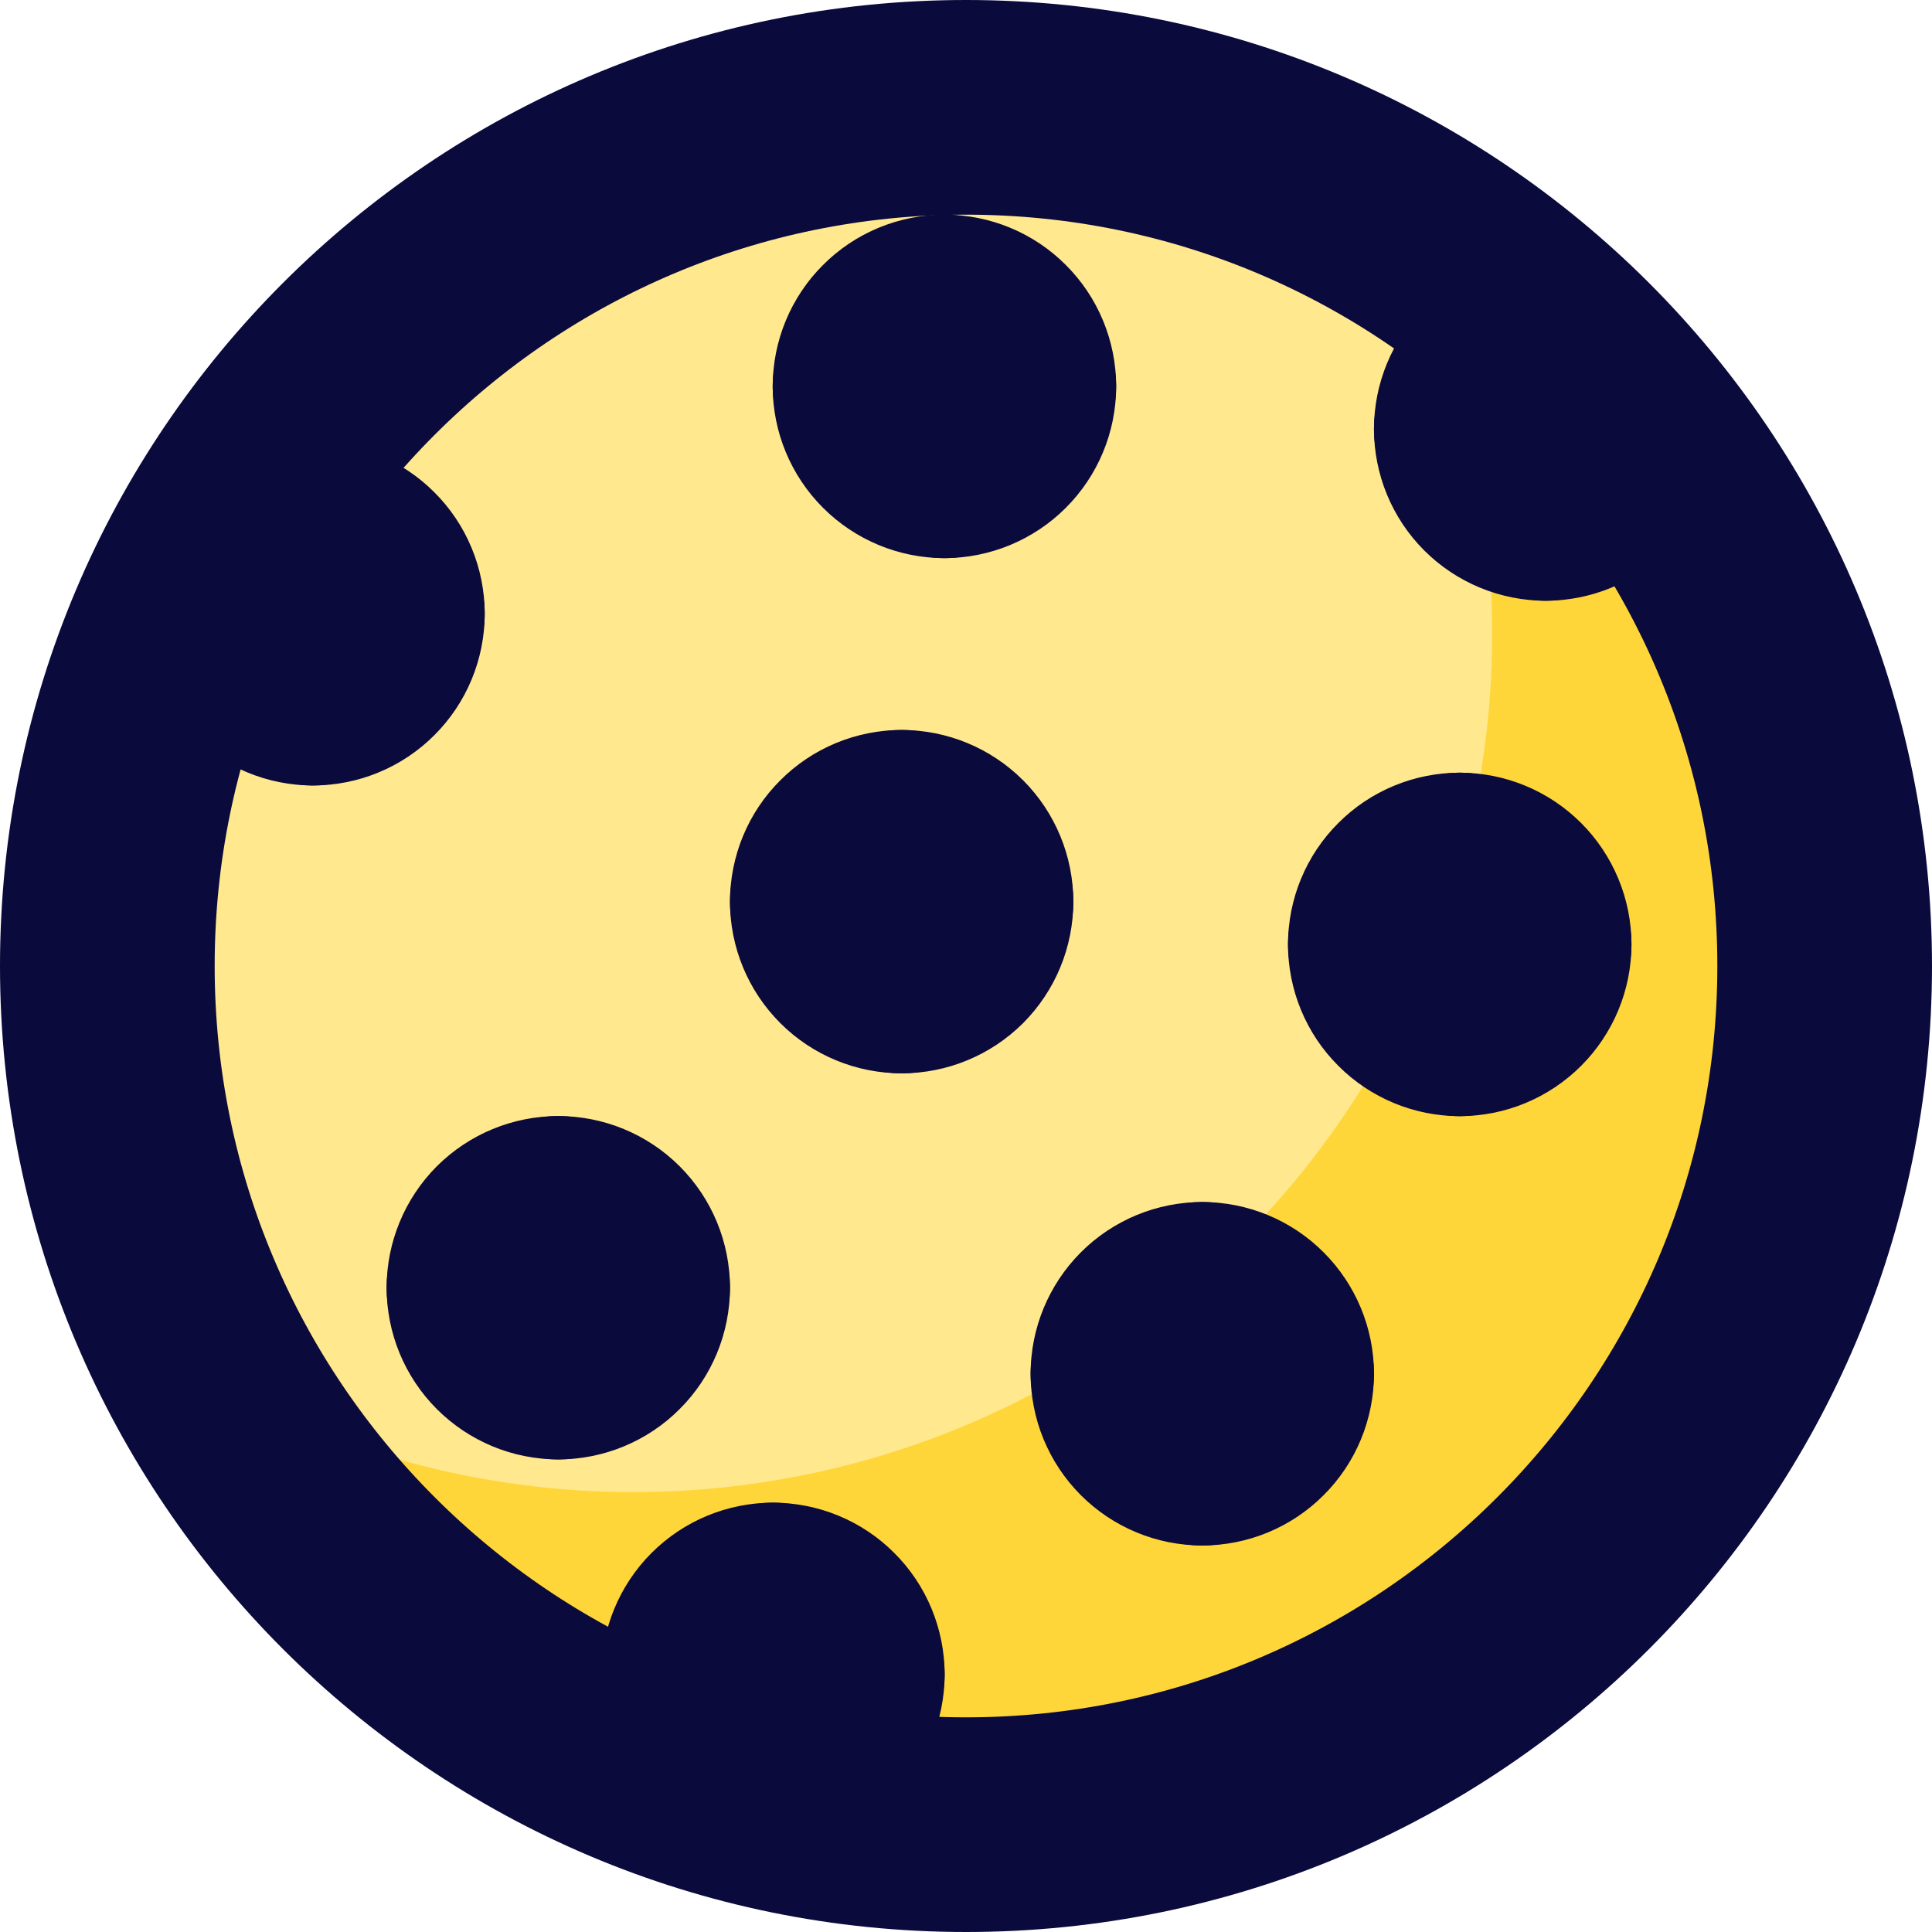 <svg width="18" height="18" viewBox="0 0 18 18" fill="none" xmlns="http://www.w3.org/2000/svg">
<path d="M9 17C13.418 17 17 13.418 17 9C17 4.582 13.418 1 9 1C4.582 1 1 4.582 1 9C1 13.418 4.582 17 9 17Z" fill="#FFE88E"/>
<path d="M12.892 2.009C13.738 3.529 14.066 5.284 13.826 7.007C13.585 8.73 12.789 10.328 11.559 11.558C10.329 12.789 8.731 13.585 7.008 13.825C5.285 14.066 3.53 13.738 2.01 12.892C2.612 13.973 3.457 14.899 4.478 15.598C5.499 16.297 6.668 16.75 7.894 16.921C9.119 17.091 10.368 16.975 11.541 16.582C12.714 16.189 13.78 15.528 14.655 14.654C15.53 13.779 16.19 12.713 16.583 11.539C16.976 10.366 17.092 9.118 16.921 7.892C16.75 6.667 16.297 5.498 15.598 4.477C14.899 3.456 13.973 2.611 12.892 2.009Z" fill="#FFD639"/>
<path d="M9 17C13.418 17 17 13.418 17 9C17 4.582 13.418 1 9 1C4.582 1 1 4.582 1 9C1 13.418 4.582 17 9 17Z" stroke="#0A0A3C" stroke-width="2" stroke-linecap="round" stroke-linejoin="round"/>
<path d="M8.4 7.801C8.56 7.801 8.712 7.864 8.825 7.977C8.937 8.089 9 8.242 9 8.401" stroke="#0A0A3C" stroke-width="2" stroke-linecap="round" stroke-linejoin="round"/>
<path d="M7.801 8.401C7.801 8.242 7.864 8.089 7.977 7.977C8.089 7.864 8.242 7.801 8.401 7.801" stroke="#0A0A3C" stroke-width="2" stroke-linecap="round" stroke-linejoin="round"/>
<path d="M8.401 9C8.242 9 8.089 8.937 7.977 8.825C7.864 8.712 7.801 8.56 7.801 8.4" stroke="#0A0A3C" stroke-width="2" stroke-linecap="round" stroke-linejoin="round"/>
<path d="M9 8.4C9 8.56 8.937 8.712 8.825 8.825C8.712 8.937 8.56 9 8.4 9" stroke="#0A0A3C" stroke-width="2" stroke-linecap="round" stroke-linejoin="round"/>
<path d="M5.201 11.398C5.36 11.398 5.513 11.461 5.625 11.573C5.738 11.686 5.801 11.838 5.801 11.998" stroke="#0A0A3C" stroke-width="2" stroke-linecap="round" stroke-linejoin="round"/>
<path d="M4.602 11.998C4.602 11.838 4.665 11.686 4.777 11.573C4.89 11.461 5.042 11.398 5.202 11.398" stroke="#0A0A3C" stroke-width="2" stroke-linecap="round" stroke-linejoin="round"/>
<path d="M5.202 12.597C5.042 12.597 4.89 12.534 4.777 12.421C4.665 12.309 4.602 12.156 4.602 11.997" stroke="#0A0A3C" stroke-width="2" stroke-linecap="round" stroke-linejoin="round"/>
<path d="M5.801 11.997C5.801 12.156 5.738 12.309 5.625 12.421C5.513 12.534 5.36 12.597 5.201 12.597" stroke="#0A0A3C" stroke-width="2" stroke-linecap="round" stroke-linejoin="round"/>
<path d="M13.6 8.199C13.759 8.199 13.911 8.262 14.024 8.375C14.136 8.487 14.2 8.64 14.2 8.799" stroke="#0A0A3C" stroke-width="2" stroke-linecap="round" stroke-linejoin="round"/>
<path d="M13 8.799C13 8.64 13.063 8.487 13.176 8.375C13.288 8.262 13.441 8.199 13.6 8.199" stroke="#0A0A3C" stroke-width="2" stroke-linecap="round" stroke-linejoin="round"/>
<path d="M13.6 9.399C13.441 9.399 13.288 9.336 13.176 9.223C13.063 9.111 13 8.958 13 8.799" stroke="#0A0A3C" stroke-width="2" stroke-linecap="round" stroke-linejoin="round"/>
<path d="M14.2 8.799C14.2 8.958 14.136 9.111 14.024 9.223C13.911 9.336 13.759 9.399 13.6 9.399" stroke="#0A0A3C" stroke-width="2" stroke-linecap="round" stroke-linejoin="round"/>
<path d="M11.201 12.199C11.36 12.199 11.513 12.262 11.625 12.375C11.738 12.488 11.801 12.64 11.801 12.799" stroke="#0A0A3C" stroke-width="2" stroke-linecap="round" stroke-linejoin="round"/>
<path d="M10.602 12.799C10.602 12.64 10.665 12.488 10.777 12.375C10.89 12.262 11.042 12.199 11.202 12.199" stroke="#0A0A3C" stroke-width="2" stroke-linecap="round" stroke-linejoin="round"/>
<path d="M11.202 13.399C11.042 13.399 10.89 13.336 10.777 13.223C10.665 13.111 10.602 12.958 10.602 12.799" stroke="#0A0A3C" stroke-width="2" stroke-linecap="round" stroke-linejoin="round"/>
<path d="M11.801 12.799C11.801 12.958 11.738 13.111 11.625 13.223C11.513 13.336 11.36 13.399 11.201 13.399" stroke="#0A0A3C" stroke-width="2" stroke-linecap="round" stroke-linejoin="round"/>
<path d="M7.201 15C7.36 15 7.513 15.063 7.625 15.176C7.738 15.288 7.801 15.441 7.801 15.6" stroke="#0A0A3C" stroke-width="2" stroke-linecap="round" stroke-linejoin="round"/>
<path d="M6.602 15.6C6.602 15.441 6.665 15.288 6.777 15.176C6.89 15.063 7.042 15 7.202 15" stroke="#0A0A3C" stroke-width="2" stroke-linecap="round" stroke-linejoin="round"/>
<path d="M7.202 16.2C7.042 16.2 6.89 16.136 6.777 16.024C6.665 15.911 6.602 15.759 6.602 15.6" stroke="#0A0A3C" stroke-width="2" stroke-linecap="round" stroke-linejoin="round"/>
<path d="M7.801 15.6C7.801 15.759 7.738 15.911 7.625 16.024C7.513 16.136 7.36 16.2 7.201 16.2" stroke="#0A0A3C" stroke-width="2" stroke-linecap="round" stroke-linejoin="round"/>
<path d="M14.4 3.397C14.559 3.397 14.712 3.461 14.825 3.573C14.937 3.686 15 3.838 15 3.997" stroke="#0A0A3C" stroke-width="2" stroke-linecap="round" stroke-linejoin="round"/>
<path d="M13.801 3.997C13.801 3.838 13.864 3.686 13.976 3.573C14.089 3.461 14.242 3.397 14.401 3.397" stroke="#0A0A3C" stroke-width="2" stroke-linecap="round" stroke-linejoin="round"/>
<path d="M14.401 4.597C14.242 4.597 14.089 4.534 13.976 4.421C13.864 4.309 13.801 4.156 13.801 3.997" stroke="#0A0A3C" stroke-width="2" stroke-linecap="round" stroke-linejoin="round"/>
<path d="M15 3.997C15 4.156 14.937 4.309 14.825 4.421C14.712 4.534 14.559 4.597 14.4 4.597" stroke="#0A0A3C" stroke-width="2" stroke-linecap="round" stroke-linejoin="round"/>
<path d="M8.799 3C8.958 3 9.111 3.063 9.223 3.176C9.336 3.288 9.399 3.441 9.399 3.6" stroke="#0A0A3C" stroke-width="2" stroke-linecap="round" stroke-linejoin="round"/>
<path d="M8.199 3.6C8.199 3.441 8.262 3.288 8.375 3.176C8.487 3.063 8.64 3 8.799 3" stroke="#0A0A3C" stroke-width="2" stroke-linecap="round" stroke-linejoin="round"/>
<path d="M8.799 4.2C8.64 4.2 8.487 4.136 8.375 4.024C8.262 3.911 8.199 3.759 8.199 3.6" stroke="#0A0A3C" stroke-width="2" stroke-linecap="round" stroke-linejoin="round"/>
<path d="M9.399 3.6C9.399 3.759 9.336 3.911 9.223 4.024C9.111 4.136 8.958 4.2 8.799 4.2" stroke="#0A0A3C" stroke-width="2" stroke-linecap="round" stroke-linejoin="round"/>
<path d="M2.916 5.118C3.075 5.118 3.228 5.181 3.34 5.294C3.453 5.406 3.516 5.559 3.516 5.718" stroke="#0A0A3C" stroke-width="2" stroke-linecap="round" stroke-linejoin="round"/>
<path d="M2.316 5.718C2.316 5.559 2.38 5.406 2.492 5.294C2.605 5.181 2.757 5.118 2.916 5.118" stroke="#0A0A3C" stroke-width="2" stroke-linecap="round" stroke-linejoin="round"/>
<path d="M2.916 6.318C2.757 6.318 2.605 6.255 2.492 6.142C2.38 6.03 2.316 5.877 2.316 5.718" stroke="#0A0A3C" stroke-width="2" stroke-linecap="round" stroke-linejoin="round"/>
<path d="M3.516 5.718C3.516 5.877 3.453 6.03 3.34 6.142C3.228 6.255 3.075 6.318 2.916 6.318" stroke="#0A0A3C" stroke-width="2" stroke-linecap="round" stroke-linejoin="round"/>
</svg>
